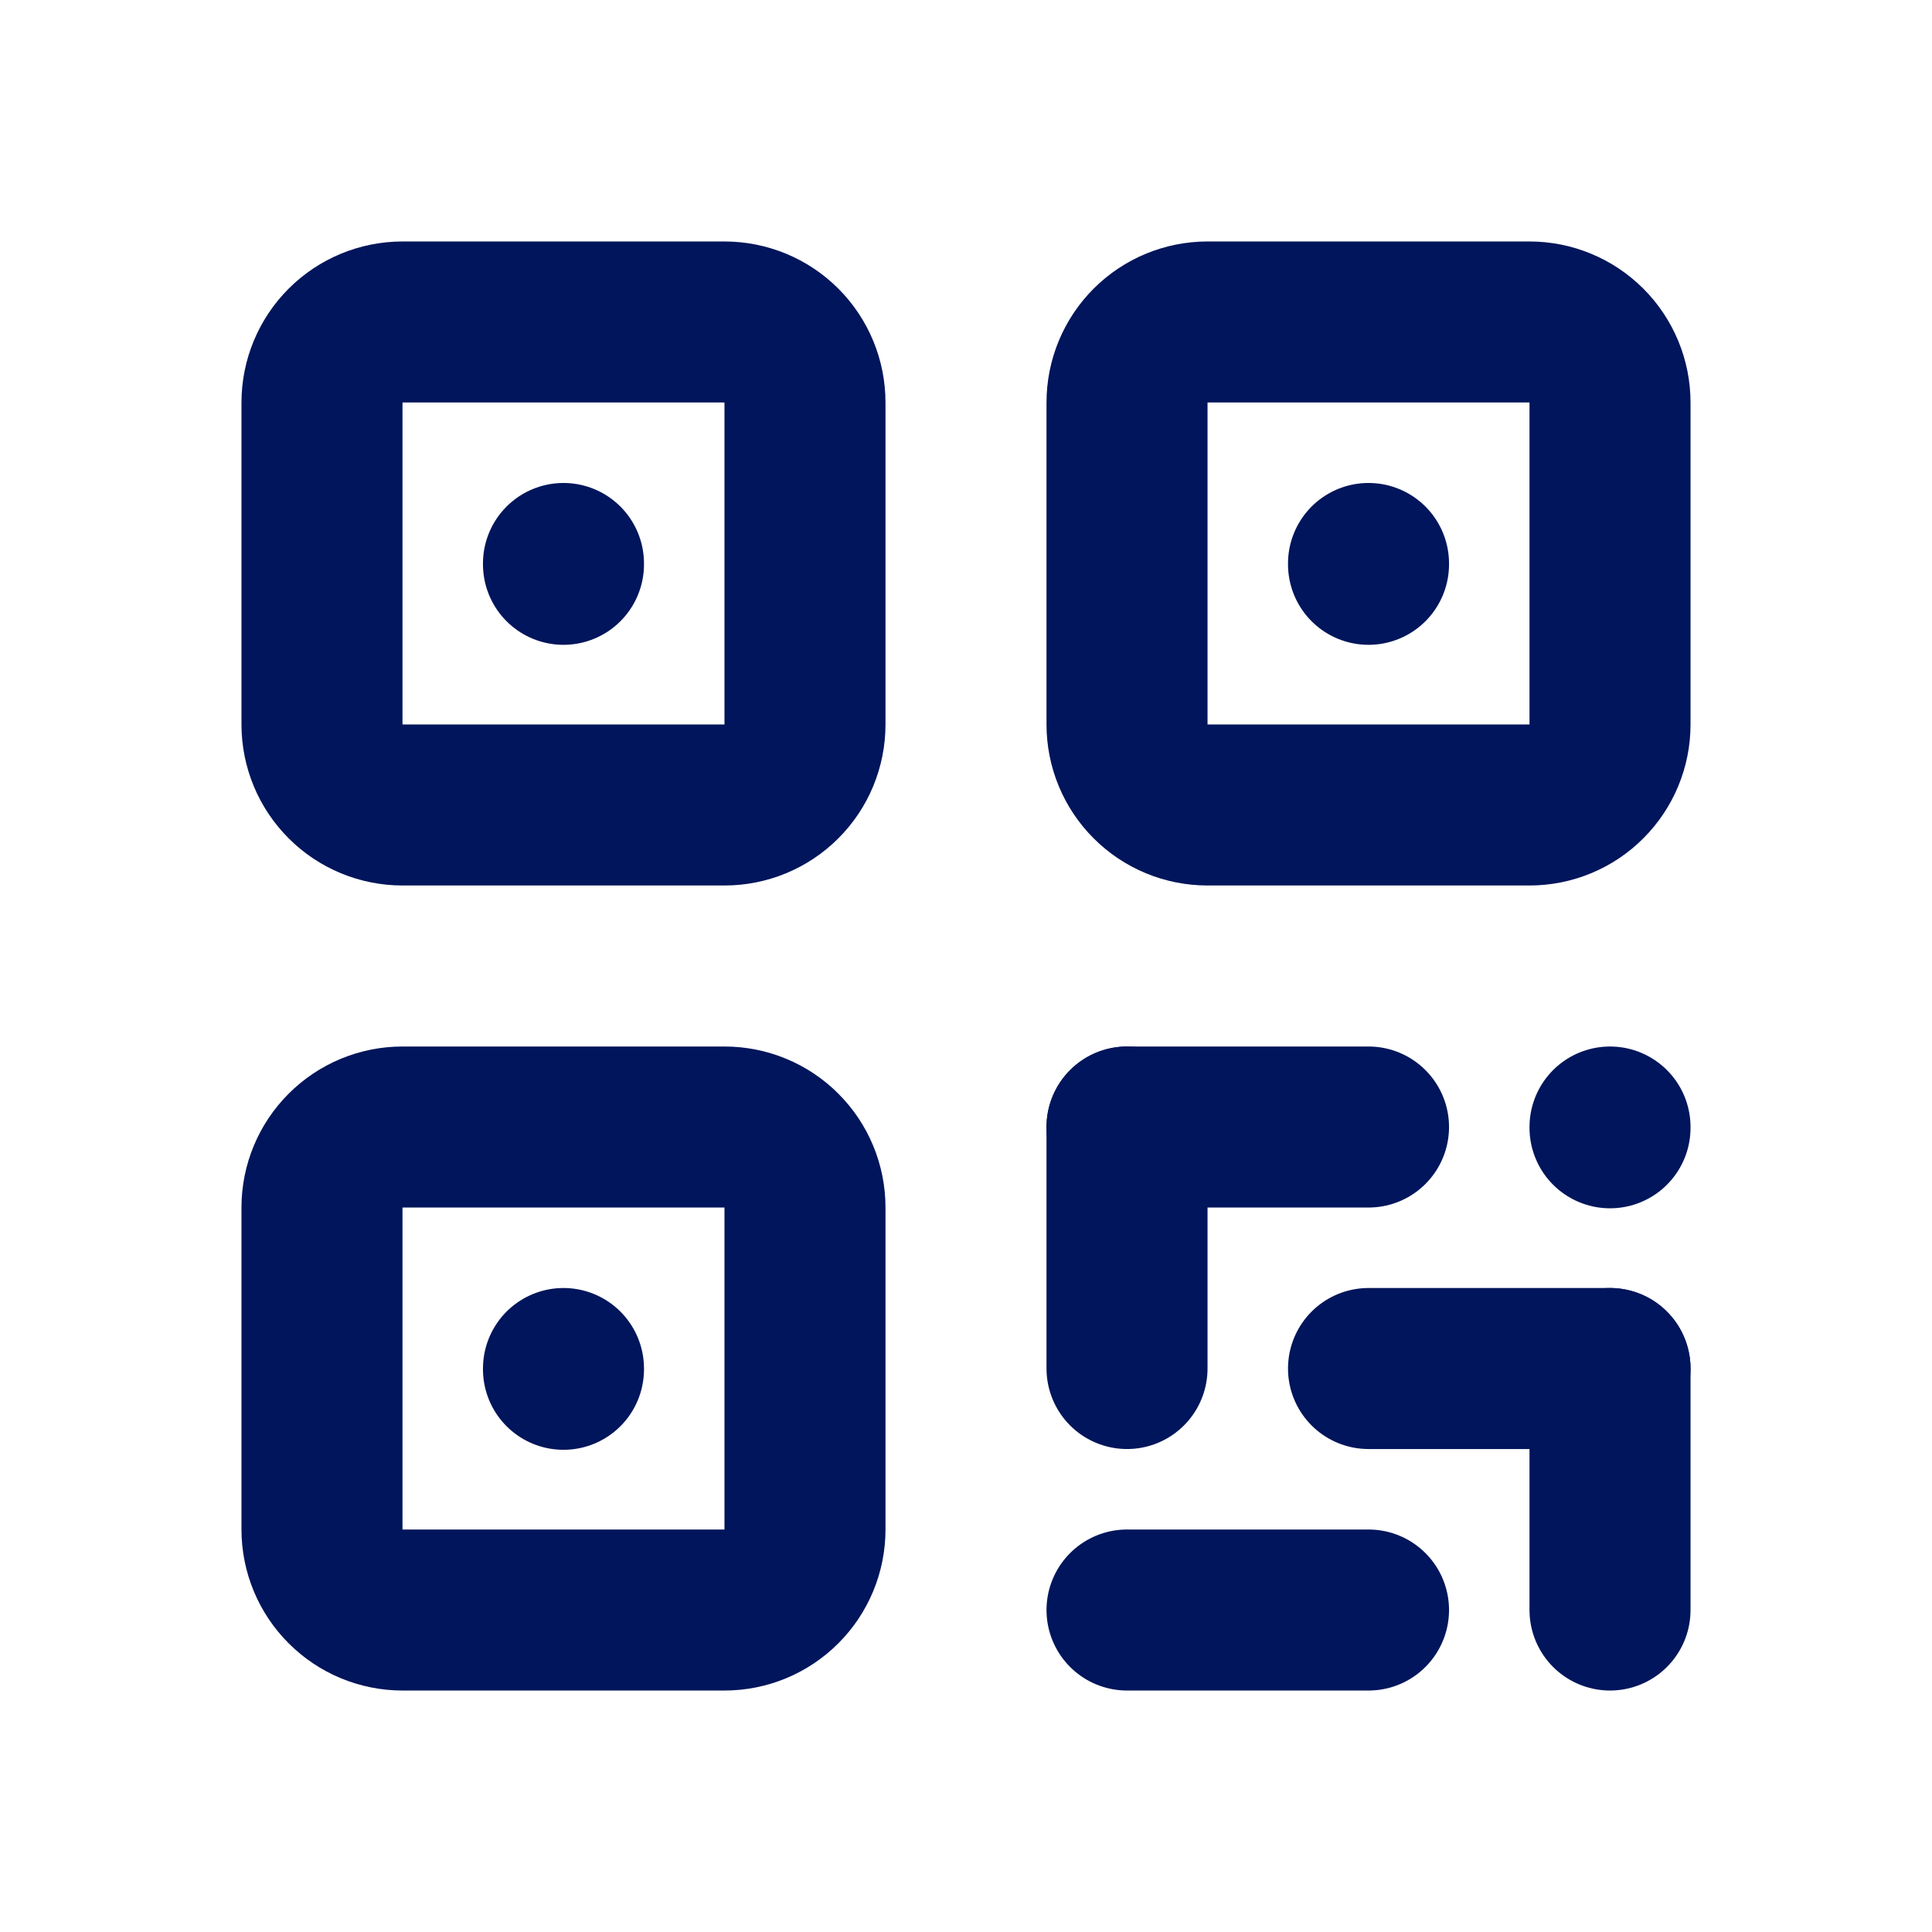 <svg width="35" height="35" viewBox="0 0 35 35" fill="none" xmlns="http://www.w3.org/2000/svg">
<g clip-path="url(#clip0_11675_3028)">
<path d="M5.833 7.292C5.833 6.905 5.987 6.534 6.261 6.26C6.534 5.987 6.905 5.833 7.292 5.833H13.125C13.512 5.833 13.883 5.987 14.156 6.26C14.43 6.534 14.583 6.905 14.583 7.292V13.125C14.583 13.512 14.43 13.883 14.156 14.156C13.883 14.43 13.512 14.583 13.125 14.583H7.292C6.905 14.583 6.534 14.43 6.261 14.156C5.987 13.883 5.833 13.512 5.833 13.125V7.292Z" stroke="#00155B" stroke-width="2.917" stroke-linecap="round" stroke-linejoin="round"/>
<path d="M10.208 24.792V24.806" stroke="#00155B" stroke-width="2.917" stroke-linecap="round" stroke-linejoin="round"/>
<path d="M20.417 7.292C20.417 6.905 20.57 6.534 20.844 6.26C21.117 5.987 21.488 5.833 21.875 5.833H27.708C28.095 5.833 28.466 5.987 28.739 6.26C29.013 6.534 29.167 6.905 29.167 7.292V13.125C29.167 13.512 29.013 13.883 28.739 14.156C28.466 14.43 28.095 14.583 27.708 14.583H21.875C21.488 14.583 21.117 14.43 20.844 14.156C20.57 13.883 20.417 13.512 20.417 13.125V7.292Z" stroke="#00155B" stroke-width="2.917" stroke-linecap="round" stroke-linejoin="round"/>
<path d="M10.208 10.208V10.223" stroke="#00155B" stroke-width="2.917" stroke-linecap="round" stroke-linejoin="round"/>
<path d="M5.833 21.875C5.833 21.488 5.987 21.117 6.261 20.844C6.534 20.57 6.905 20.417 7.292 20.417H13.125C13.512 20.417 13.883 20.57 14.156 20.844C14.43 21.117 14.583 21.488 14.583 21.875V27.708C14.583 28.095 14.43 28.466 14.156 28.739C13.883 29.013 13.512 29.167 13.125 29.167H7.292C6.905 29.167 6.534 29.013 6.261 28.739C5.987 28.466 5.833 28.095 5.833 27.708V21.875Z" stroke="#00155B" stroke-width="2.917" stroke-linecap="round" stroke-linejoin="round"/>
<path d="M24.792 10.208V10.223" stroke="#00155B" stroke-width="2.917" stroke-linecap="round" stroke-linejoin="round"/>
<path d="M20.417 20.417H24.792" stroke="#00155B" stroke-width="2.917" stroke-linecap="round" stroke-linejoin="round"/>
<path d="M29.167 20.417V20.431" stroke="#00155B" stroke-width="2.917" stroke-linecap="round" stroke-linejoin="round"/>
<path d="M20.417 20.417V24.792" stroke="#00155B" stroke-width="2.917" stroke-linecap="round" stroke-linejoin="round"/>
<path d="M20.417 29.167H24.792" stroke="#00155B" stroke-width="2.917" stroke-linecap="round" stroke-linejoin="round"/>
<path d="M24.792 24.792H29.167" stroke="#00155B" stroke-width="2.917" stroke-linecap="round" stroke-linejoin="round"/>
<path d="M29.167 24.792V29.167" stroke="#00155B" stroke-width="2.917" stroke-linecap="round" stroke-linejoin="round"/>
</g>
<defs>
<clipPath id="clip0_11675_3028">
<rect width="35" height="35" fill="white"/>
</clipPath>
</defs>
</svg>
